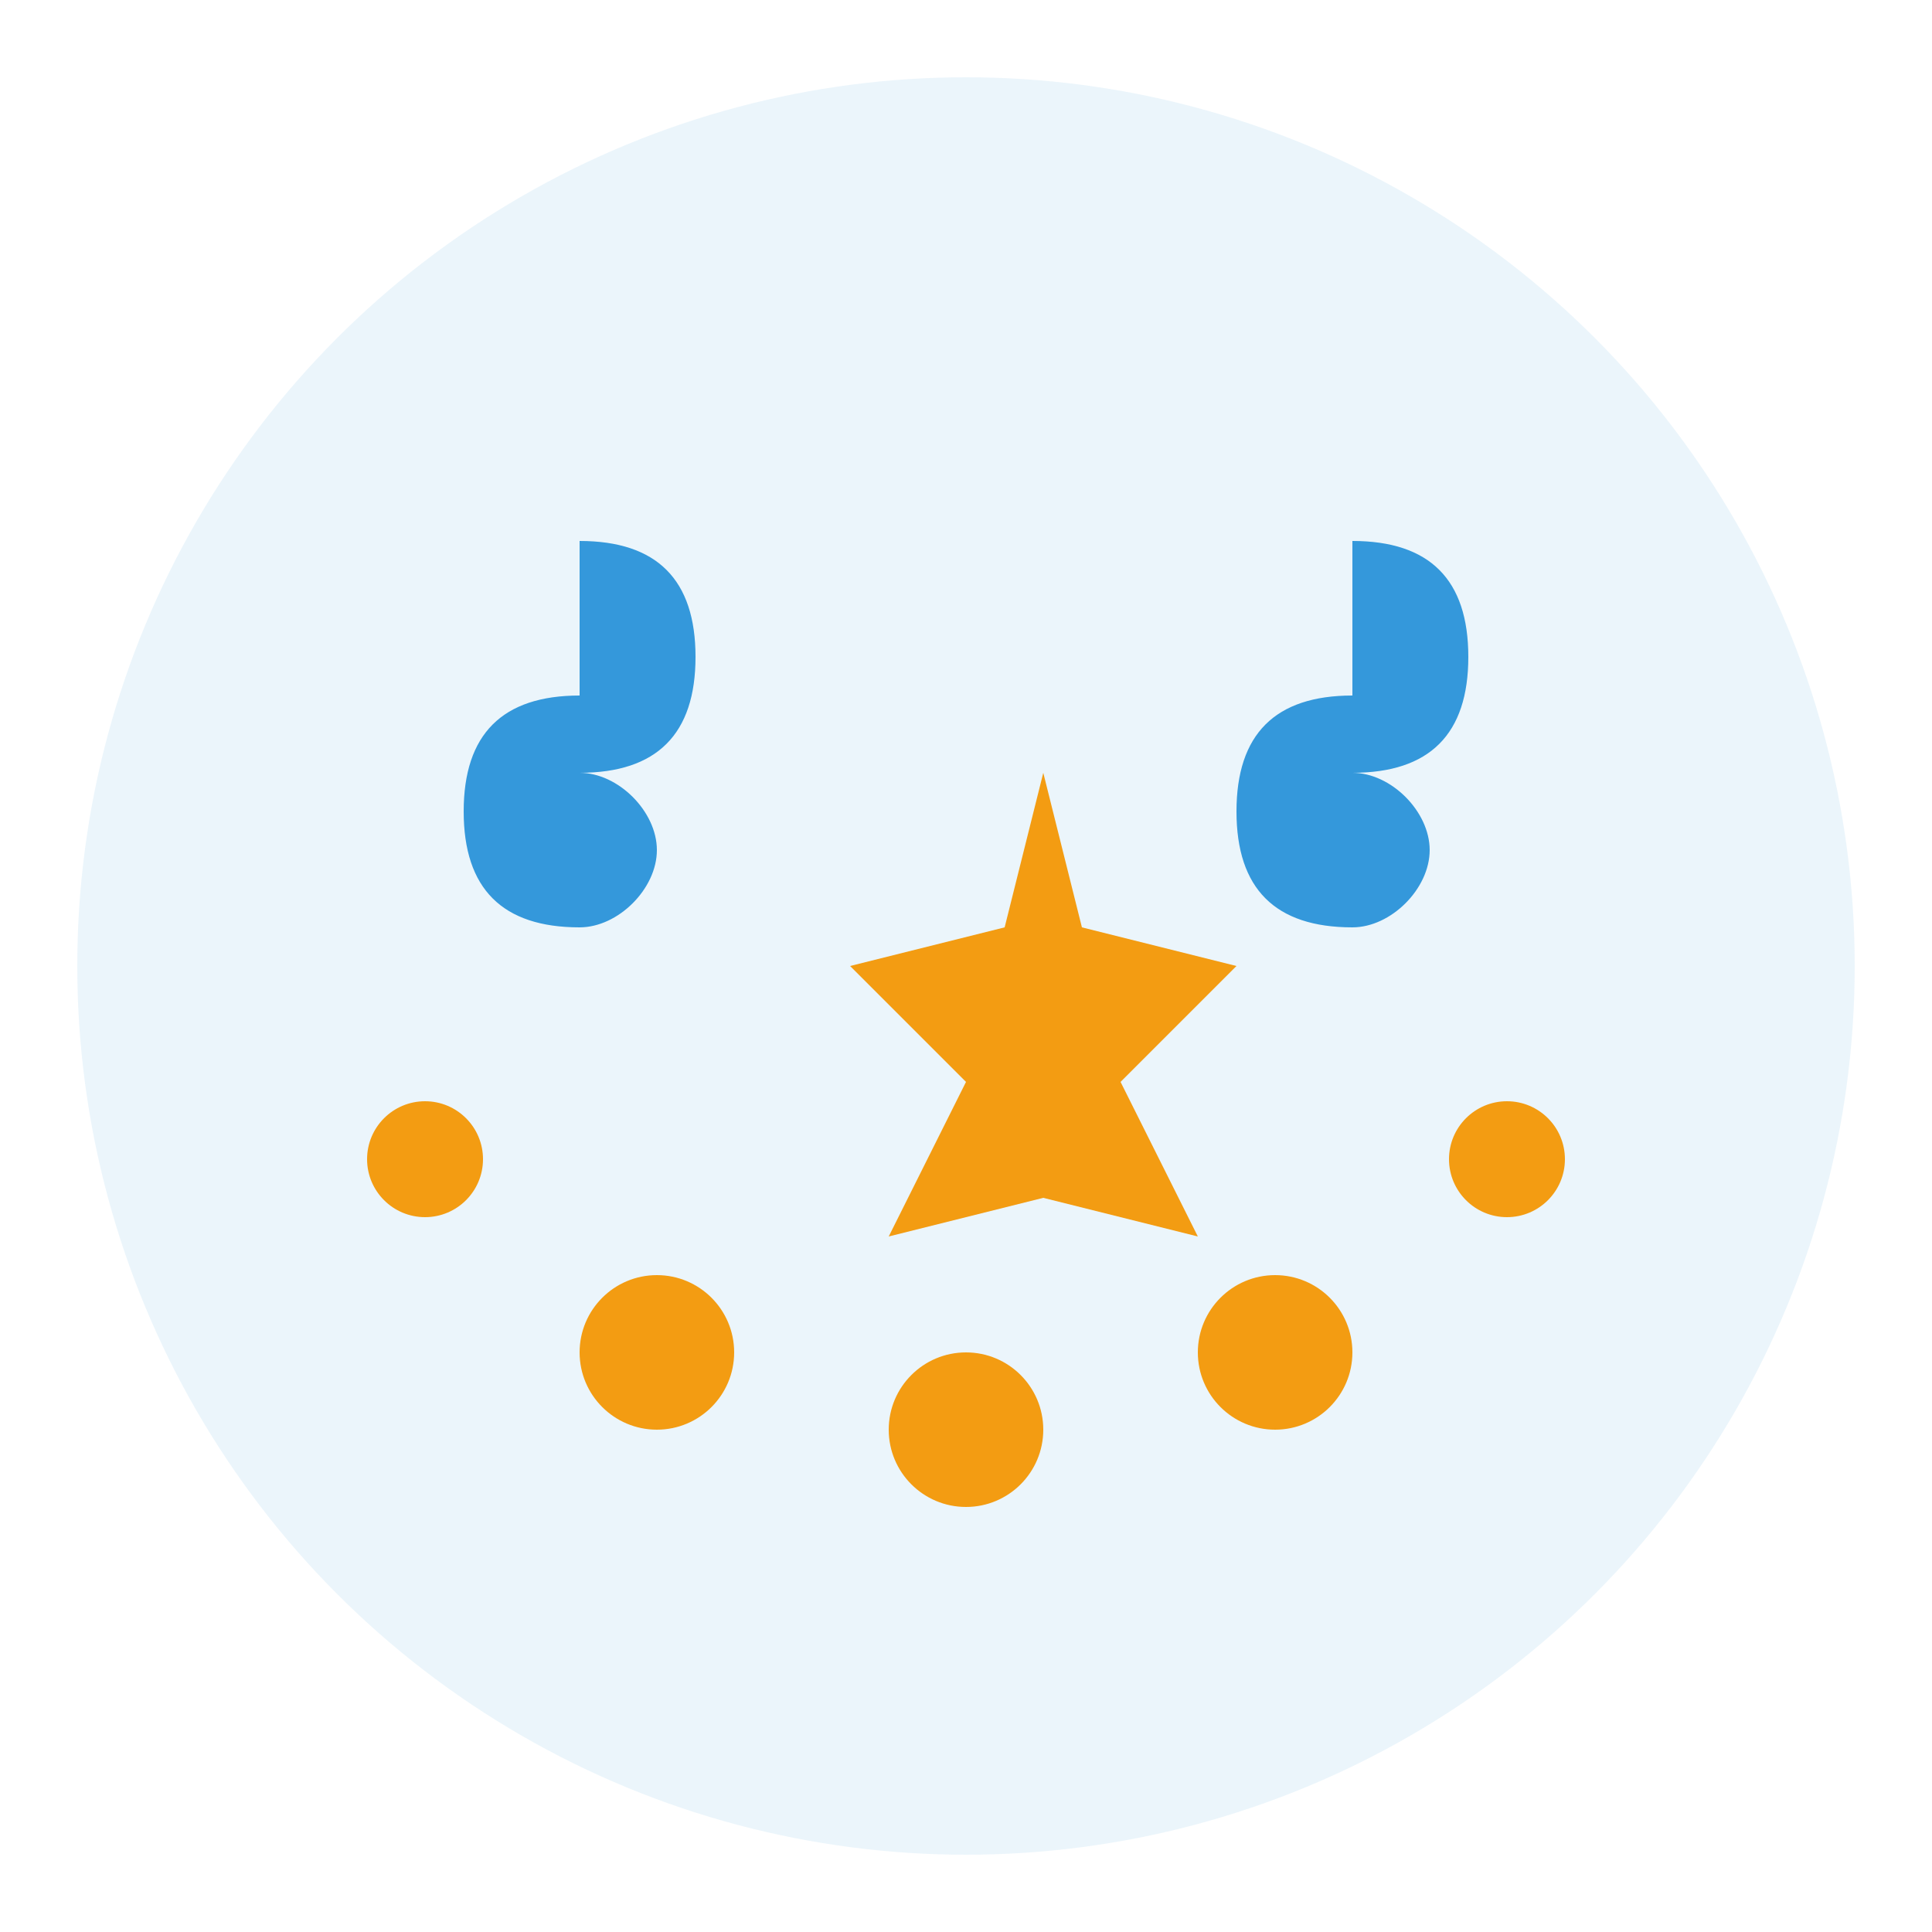 <svg width="50" height="50" viewBox="0 0 50 50" fill="none" xmlns="http://www.w3.org/2000/svg">
  <circle cx="25" cy="25" r="23" fill="#3498db" opacity="0.1"/>
  <!-- Quote marks -->
  <path d="M15 18c-2 0-3 1-3 3 0 2 1 3 3 3 1 0 2-1 2-2 0-1-1-2-2-2-1 0-1 1-1 1s0-1 1-1c2 0 3-1 3-3s-1-3-3-3z" fill="#3498db"/>
  <path d="M35 18c-2 0-3 1-3 3 0 2 1 3 3 3 1 0 2-1 2-2 0-1-1-2-2-2-1 0-1 1-1 1s0-1 1-1c2 0 3-1 3-3s-1-3-3-3z" fill="#3498db"/>
  <!-- Stars -->
  <path d="M25 28l-2 4 4-1 4 1-2-4 3-3-4-1-1-4-1 4-4 1z" fill="#f39c12"/>
  <circle cx="17" cy="35" r="2" fill="#f39c12"/>
  <circle cx="25" cy="37" r="2" fill="#f39c12"/>
  <circle cx="33" cy="35" r="2" fill="#f39c12"/>
  <circle cx="39" cy="30" r="1.5" fill="#f39c12"/>
  <circle cx="11" cy="30" r="1.5" fill="#f39c12"/>
</svg>
